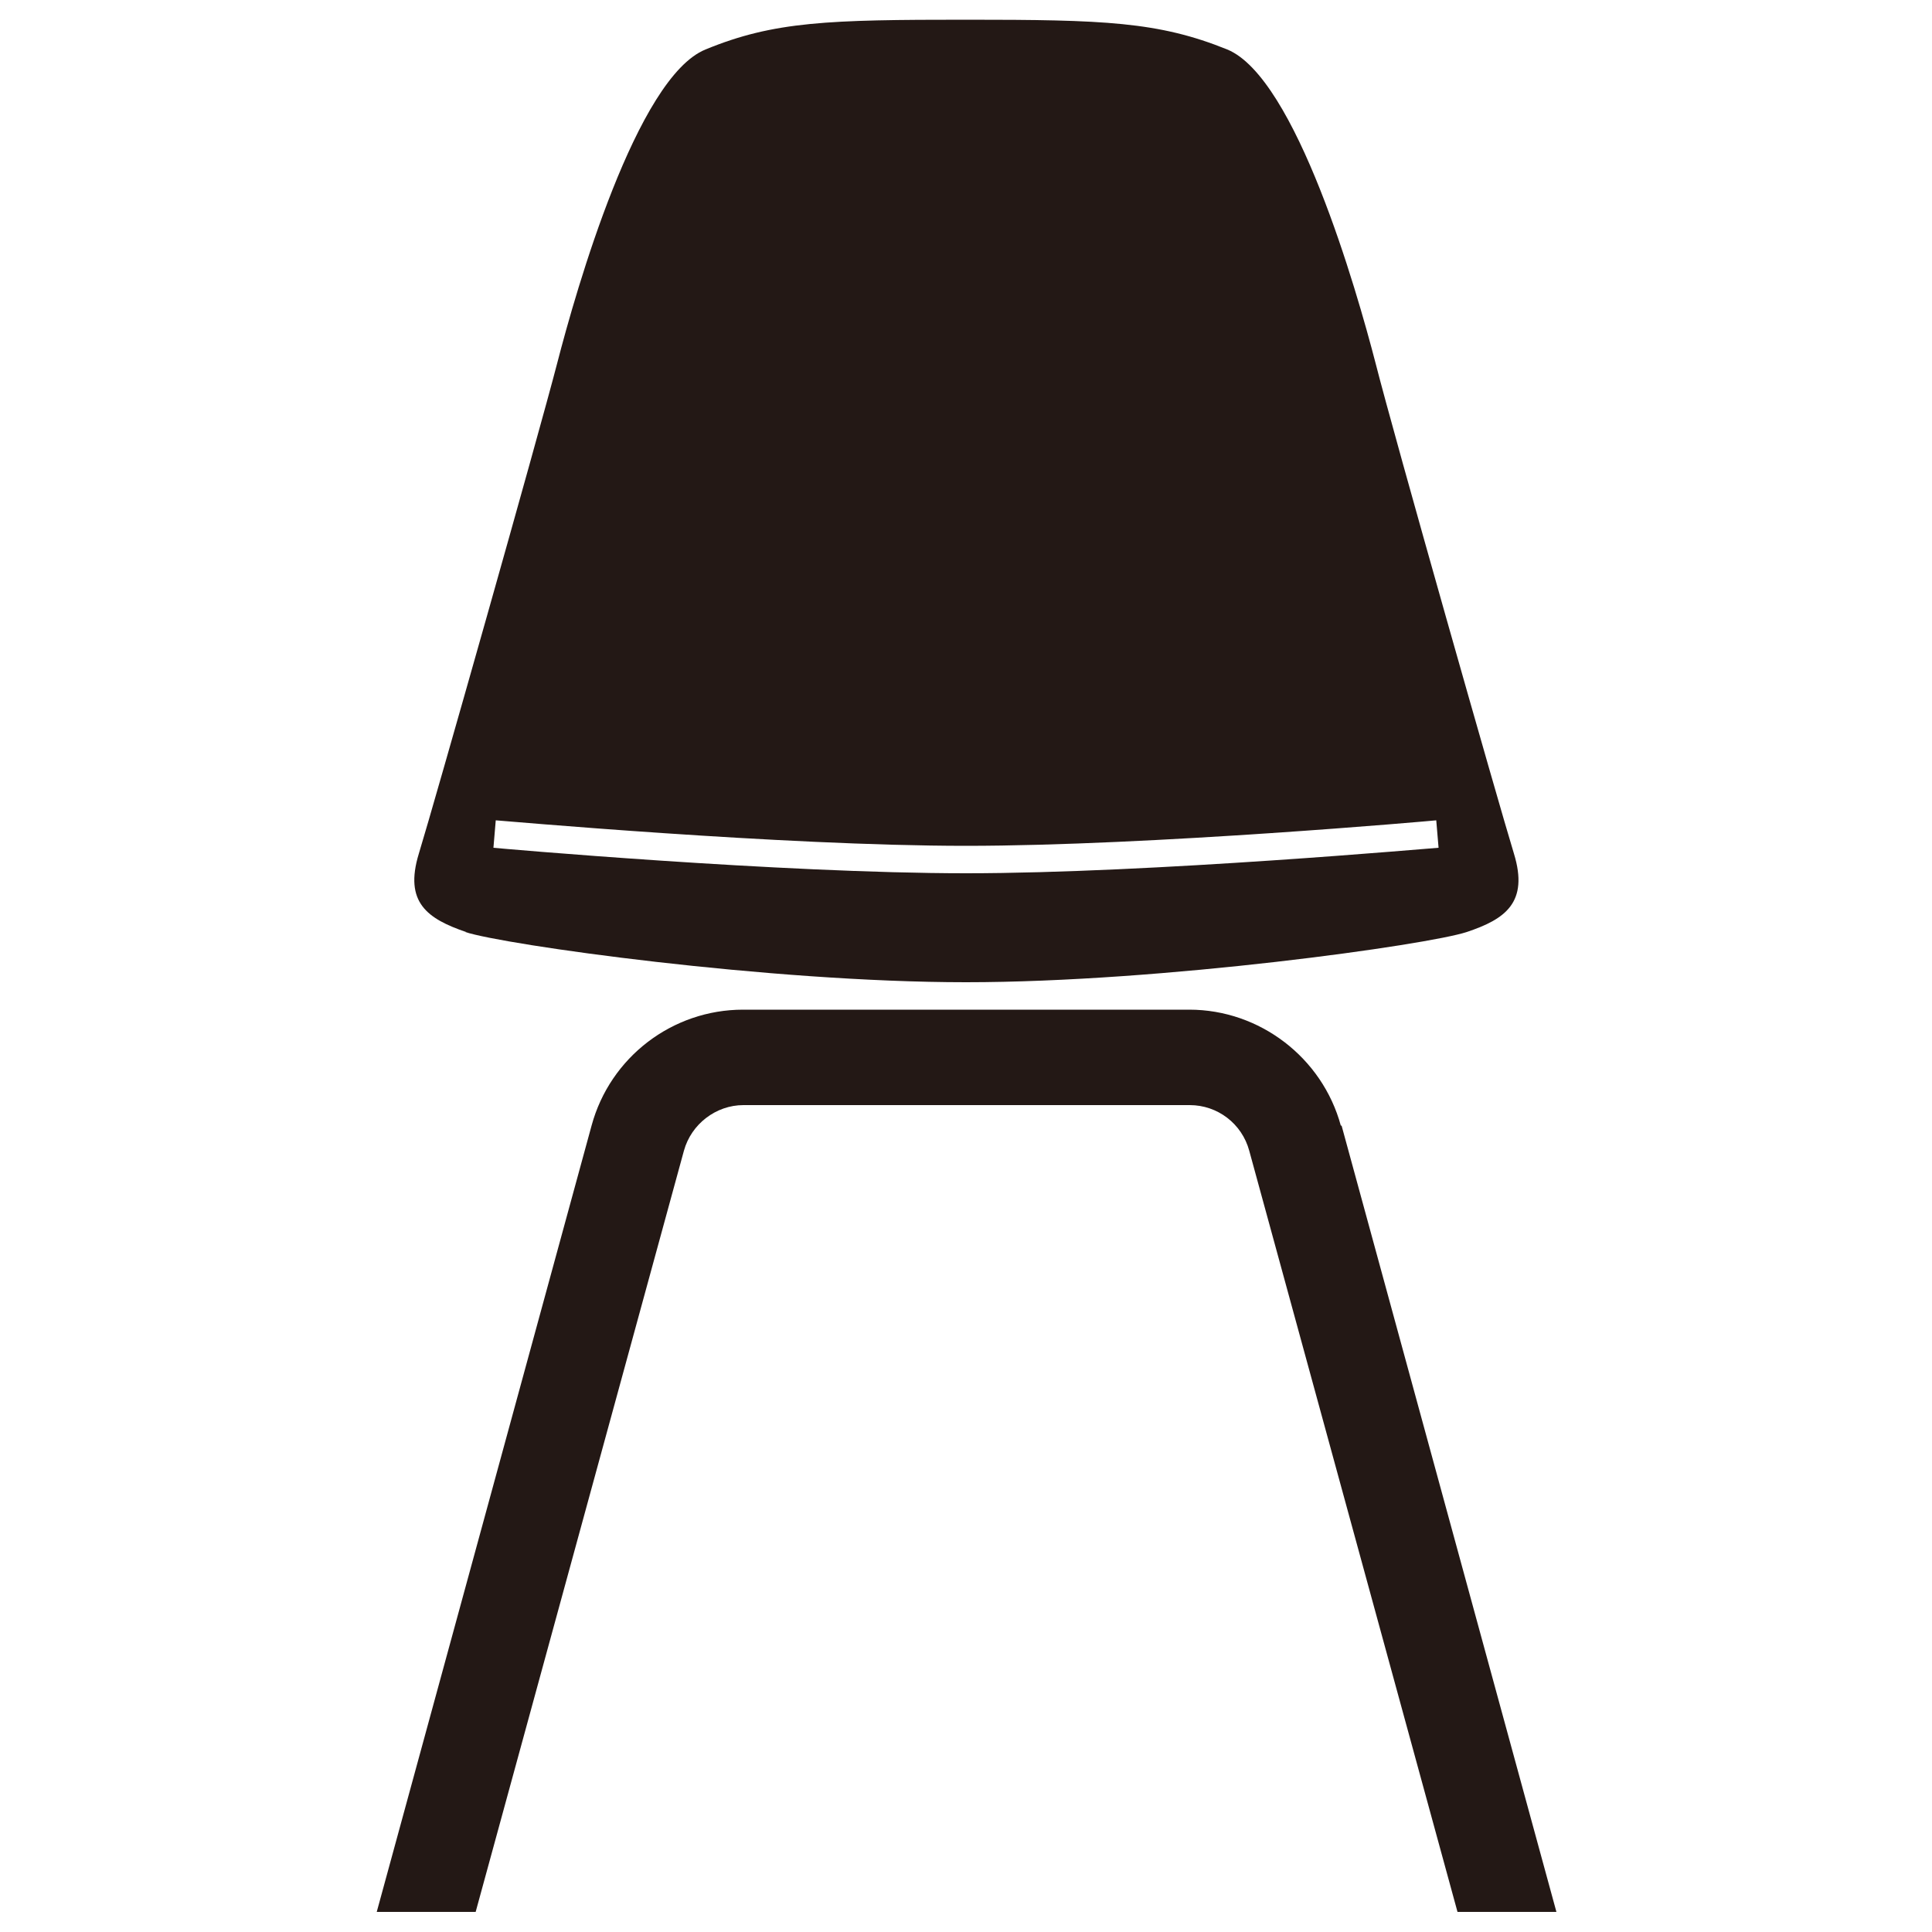 <?xml version="1.0" encoding="UTF-8"?>
<svg id="_レイヤー_2" data-name="レイヤー 2" xmlns="http://www.w3.org/2000/svg" viewBox="0 0 50 50">
  <defs>
    <style>
      .cls-1 {
        fill: none;
      }

      .cls-1, .cls-2 {
        stroke-width: 0px;
      }

      .cls-2 {
        fill: #231815;
      }
    </style>
  </defs>
  <g id="_レイヤー_1-2" data-name="レイヤー 1">
    <g>
      <path class="cls-2" d="M34.7,29.13c-.48-1.76-2.1-3-3.92-3h-11.55c-1.83,0-3.44,1.23-3.92,3l-5.56,20.35h2.56l5.39-19.7c.19-.69.83-1.18,1.54-1.18h11.55c.72,0,1.35.48,1.54,1.18l5.39,19.7h2.56l-5.56-20.35ZM12.04,24.12c.99.33,7.87,1.3,12.96,1.3s11.97-.97,12.96-1.3c.99-.33,1.61-.76,1.22-2.03-.39-1.27-3.1-10.8-3.58-12.69-.49-1.89-2.06-7.39-3.84-8.12-1.78-.72-3.19-.77-6.75-.77s-4.98.04-6.75.77c-1.78.72-3.35,6.22-3.84,8.12-.49,1.89-3.19,11.42-3.58,12.69-.39,1.27.23,1.69,1.22,2.03ZM12.83,21.23c.07,0,7.39.66,12.17.66s12.09-.65,12.17-.66l.06.71c-.07,0-7.43.66-12.23.66s-12.16-.65-12.23-.66l.06-.71Z"/>
      <rect class="cls-1" width="50" height="50"/>
    </g>
  </g>
</svg>